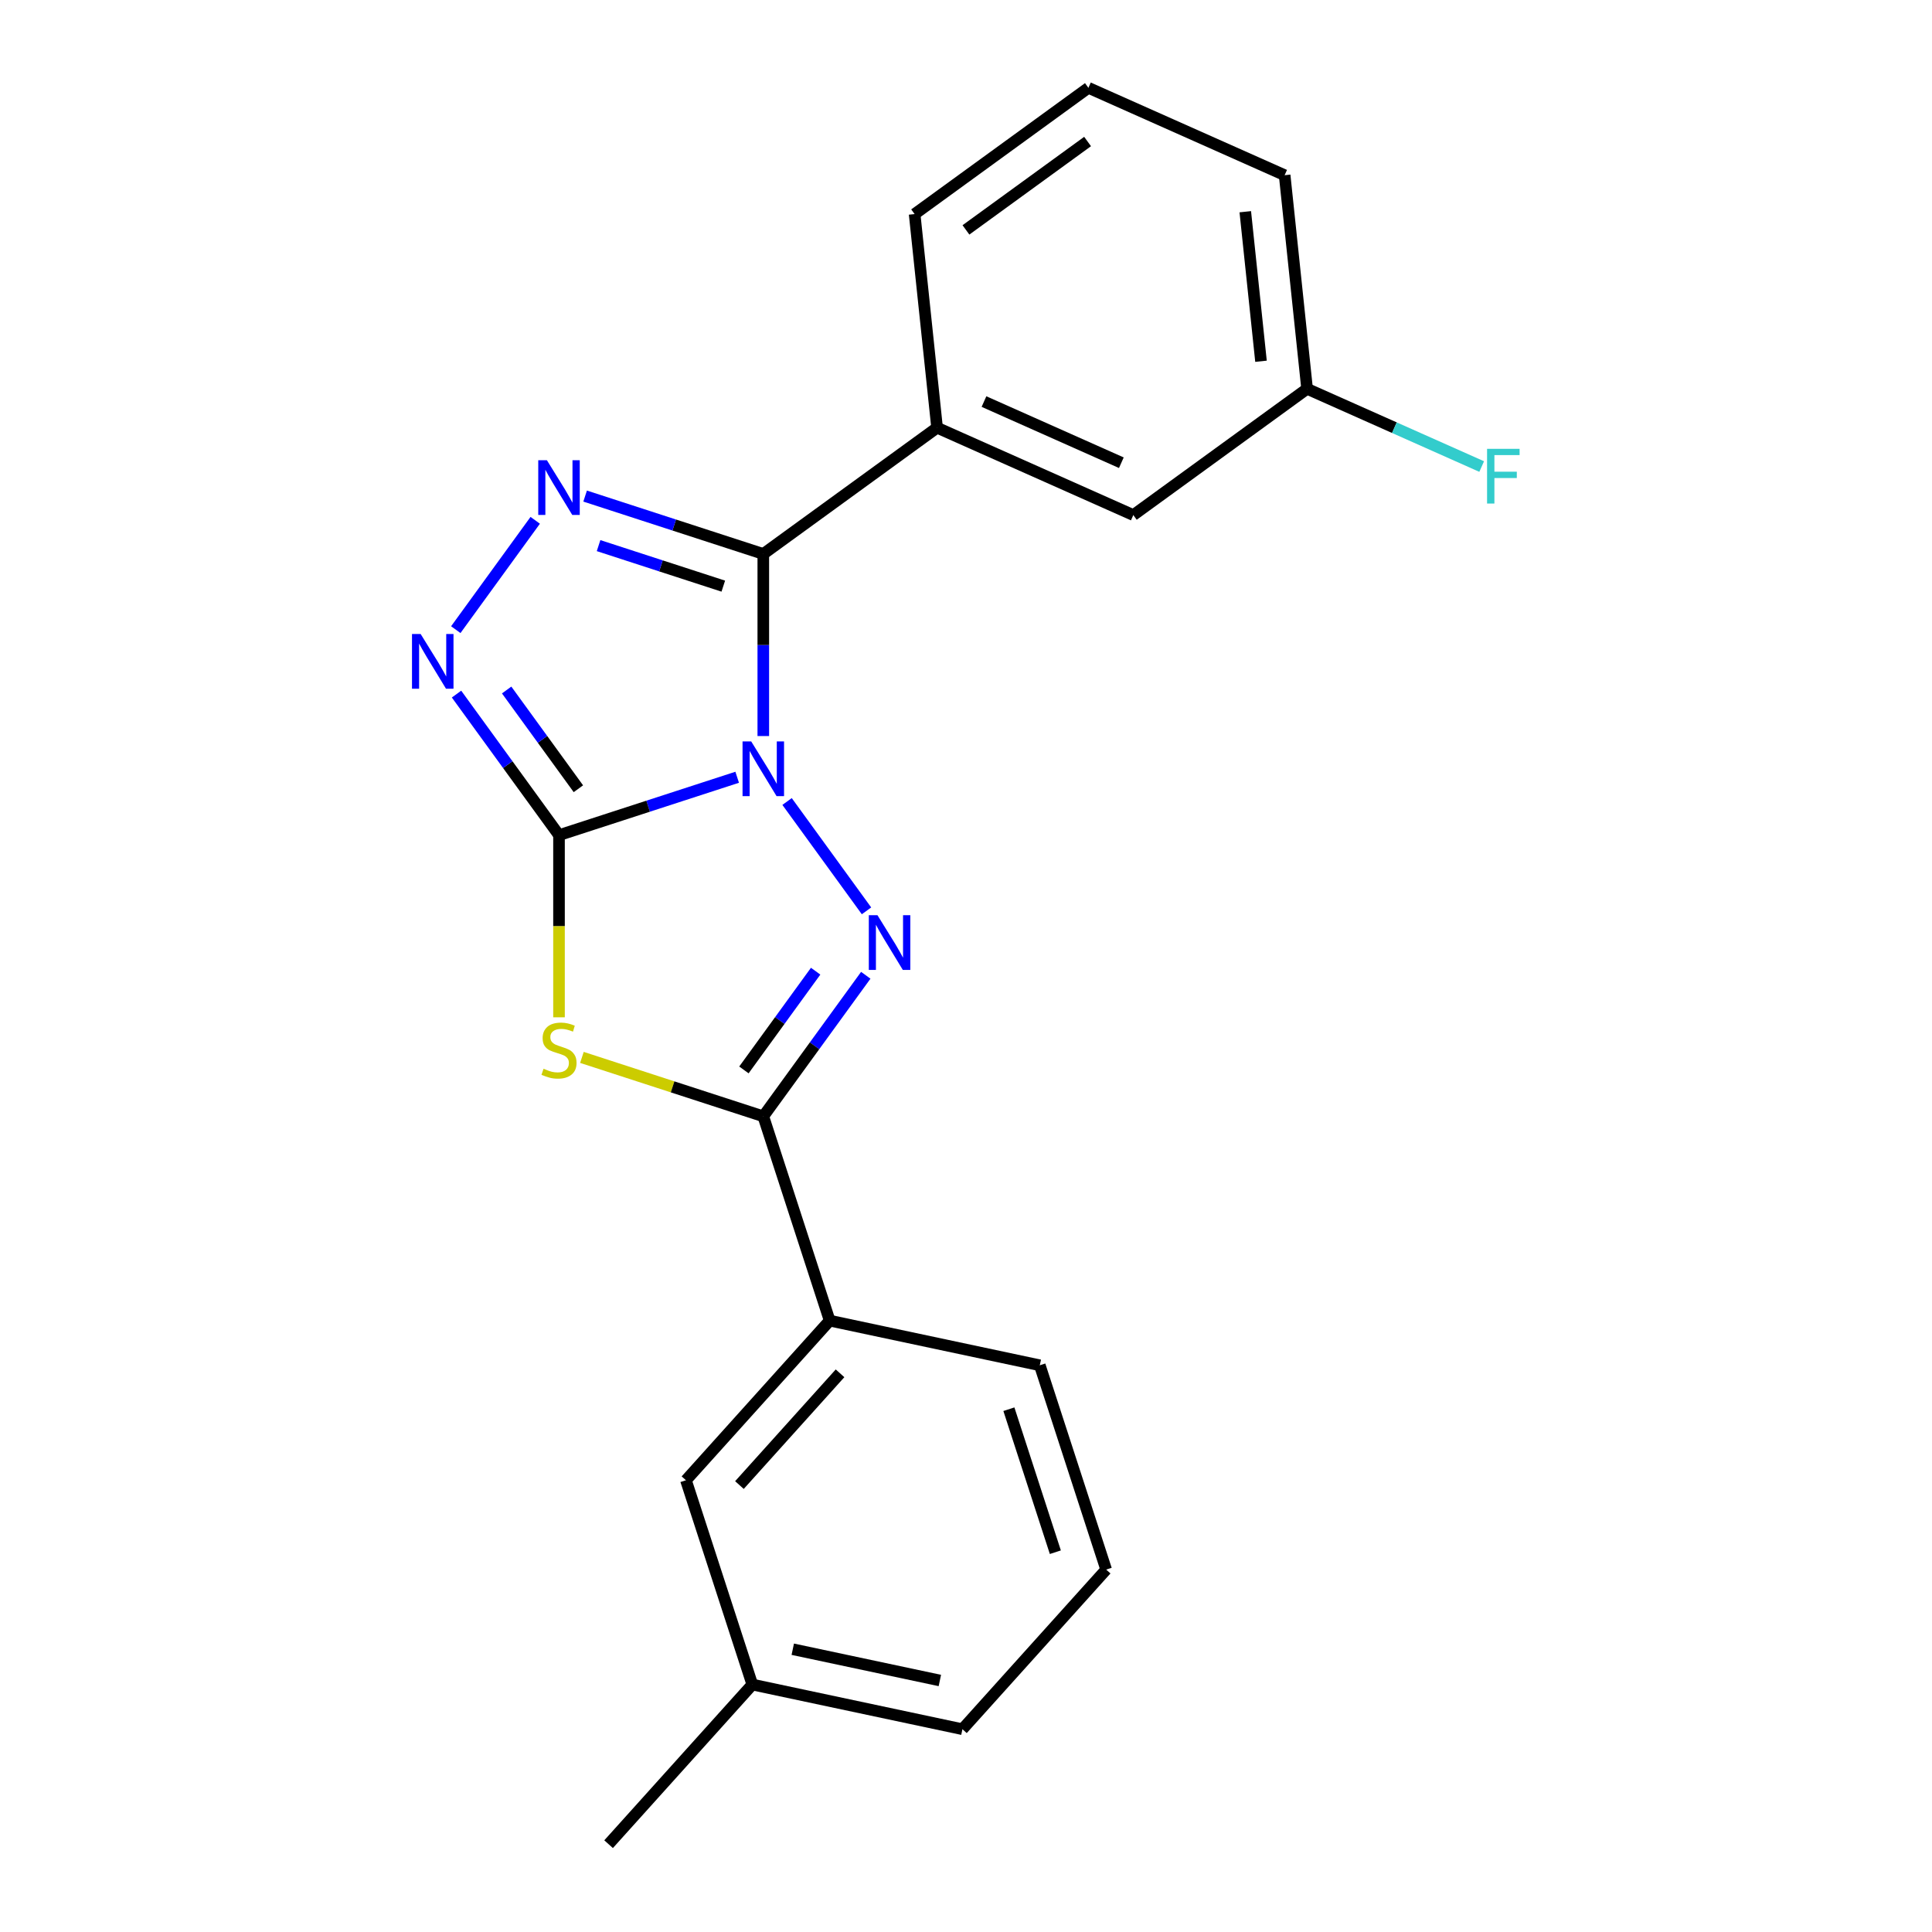 <?xml version='1.0' encoding='iso-8859-1'?>
<svg version='1.1' baseProfile='full'
              xmlns='http://www.w3.org/2000/svg'
                      xmlns:rdkit='http://www.rdkit.org/xml'
                      xmlns:xlink='http://www.w3.org/1999/xlink'
                  xml:space='preserve'
width='1000px' height='1000px' viewBox='0 0 1000 1000'>
<!-- END OF HEADER -->
<rect style='opacity:1.0;fill:#FFFFFF;stroke:none' width='1000' height='1000' x='0' y='0'> </rect>
<path class='bond-0' d='M 381.562,402.308 L 335.451,417.29' style='fill:none;fill-rule:evenodd;stroke:#0000FF;stroke-width:6px;stroke-linecap:butt;stroke-linejoin:miter;stroke-opacity:1' />
<path class='bond-0' d='M 335.451,417.29 L 289.34,432.272' style='fill:none;fill-rule:evenodd;stroke:#000000;stroke-width:6px;stroke-linecap:butt;stroke-linejoin:miter;stroke-opacity:1' />
<path class='bond-1' d='M 395.081,380.975 L 395.081,333.854' style='fill:none;fill-rule:evenodd;stroke:#0000FF;stroke-width:6px;stroke-linecap:butt;stroke-linejoin:miter;stroke-opacity:1' />
<path class='bond-1' d='M 395.081,333.854 L 395.081,286.732' style='fill:none;fill-rule:evenodd;stroke:#000000;stroke-width:6px;stroke-linecap:butt;stroke-linejoin:miter;stroke-opacity:1' />
<path class='bond-2' d='M 407.389,414.854 L 448.506,471.448' style='fill:none;fill-rule:evenodd;stroke:#0000FF;stroke-width:6px;stroke-linecap:butt;stroke-linejoin:miter;stroke-opacity:1' />
<path class='bond-3' d='M 289.34,432.272 L 289.34,479.414' style='fill:none;fill-rule:evenodd;stroke:#000000;stroke-width:6px;stroke-linecap:butt;stroke-linejoin:miter;stroke-opacity:1' />
<path class='bond-3' d='M 289.34,479.414 L 289.34,526.556' style='fill:none;fill-rule:evenodd;stroke:#CCCC00;stroke-width:6px;stroke-linecap:butt;stroke-linejoin:miter;stroke-opacity:1' />
<path class='bond-6' d='M 289.34,432.272 L 262.818,395.768' style='fill:none;fill-rule:evenodd;stroke:#000000;stroke-width:6px;stroke-linecap:butt;stroke-linejoin:miter;stroke-opacity:1' />
<path class='bond-6' d='M 262.818,395.768 L 236.296,359.263' style='fill:none;fill-rule:evenodd;stroke:#0000FF;stroke-width:6px;stroke-linecap:butt;stroke-linejoin:miter;stroke-opacity:1' />
<path class='bond-6' d='M 299.373,408.251 L 280.808,382.697' style='fill:none;fill-rule:evenodd;stroke:#000000;stroke-width:6px;stroke-linecap:butt;stroke-linejoin:miter;stroke-opacity:1' />
<path class='bond-6' d='M 280.808,382.697 L 262.242,357.144' style='fill:none;fill-rule:evenodd;stroke:#0000FF;stroke-width:6px;stroke-linecap:butt;stroke-linejoin:miter;stroke-opacity:1' />
<path class='bond-5' d='M 395.081,286.732 L 348.971,271.75' style='fill:none;fill-rule:evenodd;stroke:#000000;stroke-width:6px;stroke-linecap:butt;stroke-linejoin:miter;stroke-opacity:1' />
<path class='bond-5' d='M 348.971,271.75 L 302.86,256.767' style='fill:none;fill-rule:evenodd;stroke:#0000FF;stroke-width:6px;stroke-linecap:butt;stroke-linejoin:miter;stroke-opacity:1' />
<path class='bond-5' d='M 374.377,303.385 L 342.099,292.898' style='fill:none;fill-rule:evenodd;stroke:#000000;stroke-width:6px;stroke-linecap:butt;stroke-linejoin:miter;stroke-opacity:1' />
<path class='bond-5' d='M 342.099,292.898 L 309.821,282.41' style='fill:none;fill-rule:evenodd;stroke:#0000FF;stroke-width:6px;stroke-linecap:butt;stroke-linejoin:miter;stroke-opacity:1' />
<path class='bond-7' d='M 395.081,286.732 L 485.03,221.38' style='fill:none;fill-rule:evenodd;stroke:#000000;stroke-width:6px;stroke-linecap:butt;stroke-linejoin:miter;stroke-opacity:1' />
<path class='bond-4' d='M 448.126,504.803 L 421.604,541.308' style='fill:none;fill-rule:evenodd;stroke:#0000FF;stroke-width:6px;stroke-linecap:butt;stroke-linejoin:miter;stroke-opacity:1' />
<path class='bond-4' d='M 421.604,541.308 L 395.081,577.813' style='fill:none;fill-rule:evenodd;stroke:#000000;stroke-width:6px;stroke-linecap:butt;stroke-linejoin:miter;stroke-opacity:1' />
<path class='bond-4' d='M 422.179,502.684 L 403.614,528.238' style='fill:none;fill-rule:evenodd;stroke:#0000FF;stroke-width:6px;stroke-linecap:butt;stroke-linejoin:miter;stroke-opacity:1' />
<path class='bond-4' d='M 403.614,528.238 L 385.048,553.791' style='fill:none;fill-rule:evenodd;stroke:#000000;stroke-width:6px;stroke-linecap:butt;stroke-linejoin:miter;stroke-opacity:1' />
<path class='bond-21' d='M 301.2,547.309 L 348.141,562.561' style='fill:none;fill-rule:evenodd;stroke:#CCCC00;stroke-width:6px;stroke-linecap:butt;stroke-linejoin:miter;stroke-opacity:1' />
<path class='bond-21' d='M 348.141,562.561 L 395.081,577.813' style='fill:none;fill-rule:evenodd;stroke:#000000;stroke-width:6px;stroke-linecap:butt;stroke-linejoin:miter;stroke-opacity:1' />
<path class='bond-8' d='M 395.081,577.813 L 429.439,683.554' style='fill:none;fill-rule:evenodd;stroke:#000000;stroke-width:6px;stroke-linecap:butt;stroke-linejoin:miter;stroke-opacity:1' />
<path class='bond-22' d='M 277.033,269.314 L 235.915,325.907' style='fill:none;fill-rule:evenodd;stroke:#0000FF;stroke-width:6px;stroke-linecap:butt;stroke-linejoin:miter;stroke-opacity:1' />
<path class='bond-9' d='M 485.03,221.38 L 586.601,266.602' style='fill:none;fill-rule:evenodd;stroke:#000000;stroke-width:6px;stroke-linecap:butt;stroke-linejoin:miter;stroke-opacity:1' />
<path class='bond-9' d='M 509.31,207.849 L 580.41,239.505' style='fill:none;fill-rule:evenodd;stroke:#000000;stroke-width:6px;stroke-linecap:butt;stroke-linejoin:miter;stroke-opacity:1' />
<path class='bond-14' d='M 485.03,221.38 L 473.409,110.806' style='fill:none;fill-rule:evenodd;stroke:#000000;stroke-width:6px;stroke-linecap:butt;stroke-linejoin:miter;stroke-opacity:1' />
<path class='bond-10' d='M 429.439,683.554 L 355.043,766.179' style='fill:none;fill-rule:evenodd;stroke:#000000;stroke-width:6px;stroke-linecap:butt;stroke-linejoin:miter;stroke-opacity:1' />
<path class='bond-10' d='M 434.804,710.827 L 382.727,768.665' style='fill:none;fill-rule:evenodd;stroke:#000000;stroke-width:6px;stroke-linecap:butt;stroke-linejoin:miter;stroke-opacity:1' />
<path class='bond-15' d='M 429.439,683.554 L 538.192,706.67' style='fill:none;fill-rule:evenodd;stroke:#000000;stroke-width:6px;stroke-linecap:butt;stroke-linejoin:miter;stroke-opacity:1' />
<path class='bond-11' d='M 586.601,266.602 L 676.55,201.251' style='fill:none;fill-rule:evenodd;stroke:#000000;stroke-width:6px;stroke-linecap:butt;stroke-linejoin:miter;stroke-opacity:1' />
<path class='bond-12' d='M 355.043,766.179 L 389.4,871.92' style='fill:none;fill-rule:evenodd;stroke:#000000;stroke-width:6px;stroke-linecap:butt;stroke-linejoin:miter;stroke-opacity:1' />
<path class='bond-13' d='M 676.55,201.251 L 721.736,221.369' style='fill:none;fill-rule:evenodd;stroke:#000000;stroke-width:6px;stroke-linecap:butt;stroke-linejoin:miter;stroke-opacity:1' />
<path class='bond-13' d='M 721.736,221.369 L 766.921,241.486' style='fill:none;fill-rule:evenodd;stroke:#33CCCC;stroke-width:6px;stroke-linecap:butt;stroke-linejoin:miter;stroke-opacity:1' />
<path class='bond-23' d='M 676.55,201.251 L 664.928,90.677' style='fill:none;fill-rule:evenodd;stroke:#000000;stroke-width:6px;stroke-linecap:butt;stroke-linejoin:miter;stroke-opacity:1' />
<path class='bond-23' d='M 652.692,186.989 L 644.557,109.587' style='fill:none;fill-rule:evenodd;stroke:#000000;stroke-width:6px;stroke-linecap:butt;stroke-linejoin:miter;stroke-opacity:1' />
<path class='bond-20' d='M 389.4,871.92 L 315.004,954.545' style='fill:none;fill-rule:evenodd;stroke:#000000;stroke-width:6px;stroke-linecap:butt;stroke-linejoin:miter;stroke-opacity:1' />
<path class='bond-24' d='M 389.4,871.92 L 498.154,895.037' style='fill:none;fill-rule:evenodd;stroke:#000000;stroke-width:6px;stroke-linecap:butt;stroke-linejoin:miter;stroke-opacity:1' />
<path class='bond-24' d='M 410.337,853.637 L 486.464,869.819' style='fill:none;fill-rule:evenodd;stroke:#000000;stroke-width:6px;stroke-linecap:butt;stroke-linejoin:miter;stroke-opacity:1' />
<path class='bond-16' d='M 473.409,110.806 L 563.357,45.455' style='fill:none;fill-rule:evenodd;stroke:#000000;stroke-width:6px;stroke-linecap:butt;stroke-linejoin:miter;stroke-opacity:1' />
<path class='bond-16' d='M 499.971,118.993 L 562.935,73.247' style='fill:none;fill-rule:evenodd;stroke:#000000;stroke-width:6px;stroke-linecap:butt;stroke-linejoin:miter;stroke-opacity:1' />
<path class='bond-17' d='M 538.192,706.67 L 572.55,812.412' style='fill:none;fill-rule:evenodd;stroke:#000000;stroke-width:6px;stroke-linecap:butt;stroke-linejoin:miter;stroke-opacity:1' />
<path class='bond-17' d='M 522.198,729.403 L 546.248,803.422' style='fill:none;fill-rule:evenodd;stroke:#000000;stroke-width:6px;stroke-linecap:butt;stroke-linejoin:miter;stroke-opacity:1' />
<path class='bond-18' d='M 563.357,45.455 L 664.928,90.677' style='fill:none;fill-rule:evenodd;stroke:#000000;stroke-width:6px;stroke-linecap:butt;stroke-linejoin:miter;stroke-opacity:1' />
<path class='bond-19' d='M 572.55,812.412 L 498.154,895.037' style='fill:none;fill-rule:evenodd;stroke:#000000;stroke-width:6px;stroke-linecap:butt;stroke-linejoin:miter;stroke-opacity:1' />
<path  class='atom-0' d='M 388.821 383.755
L 398.101 398.755
Q 399.021 400.235, 400.501 402.915
Q 401.981 405.595, 402.061 405.755
L 402.061 383.755
L 405.821 383.755
L 405.821 412.075
L 401.941 412.075
L 391.981 395.675
Q 390.821 393.755, 389.581 391.555
Q 388.381 389.355, 388.021 388.675
L 388.021 412.075
L 384.341 412.075
L 384.341 383.755
L 388.821 383.755
' fill='#0000FF'/>
<path  class='atom-3' d='M 454.173 473.704
L 463.453 488.704
Q 464.373 490.184, 465.853 492.864
Q 467.333 495.544, 467.413 495.704
L 467.413 473.704
L 471.173 473.704
L 471.173 502.024
L 467.293 502.024
L 457.333 485.624
Q 456.173 483.704, 454.933 481.504
Q 453.733 479.304, 453.373 478.624
L 453.373 502.024
L 449.693 502.024
L 449.693 473.704
L 454.173 473.704
' fill='#0000FF'/>
<path  class='atom-4' d='M 281.34 553.175
Q 281.66 553.295, 282.98 553.855
Q 284.3 554.415, 285.74 554.775
Q 287.22 555.095, 288.66 555.095
Q 291.34 555.095, 292.9 553.815
Q 294.46 552.495, 294.46 550.215
Q 294.46 548.655, 293.66 547.695
Q 292.9 546.735, 291.7 546.215
Q 290.5 545.695, 288.5 545.095
Q 285.98 544.335, 284.46 543.615
Q 282.98 542.895, 281.9 541.375
Q 280.86 539.855, 280.86 537.295
Q 280.86 533.735, 283.26 531.535
Q 285.7 529.335, 290.5 529.335
Q 293.78 529.335, 297.5 530.895
L 296.58 533.975
Q 293.18 532.575, 290.62 532.575
Q 287.86 532.575, 286.34 533.735
Q 284.82 534.855, 284.86 536.815
Q 284.86 538.335, 285.62 539.255
Q 286.42 540.175, 287.54 540.695
Q 288.7 541.215, 290.62 541.815
Q 293.18 542.615, 294.7 543.415
Q 296.22 544.215, 297.3 545.855
Q 298.42 547.455, 298.42 550.215
Q 298.42 554.135, 295.78 556.255
Q 293.18 558.335, 288.82 558.335
Q 286.3 558.335, 284.38 557.775
Q 282.5 557.255, 280.26 556.335
L 281.34 553.175
' fill='#CCCC00'/>
<path  class='atom-6' d='M 283.08 238.214
L 292.36 253.214
Q 293.28 254.694, 294.76 257.374
Q 296.24 260.054, 296.32 260.214
L 296.32 238.214
L 300.08 238.214
L 300.08 266.534
L 296.2 266.534
L 286.24 250.134
Q 285.08 248.214, 283.84 246.014
Q 282.64 243.814, 282.28 243.134
L 282.28 266.534
L 278.6 266.534
L 278.6 238.214
L 283.08 238.214
' fill='#0000FF'/>
<path  class='atom-7' d='M 217.728 328.163
L 227.008 343.163
Q 227.928 344.643, 229.408 347.323
Q 230.888 350.003, 230.968 350.163
L 230.968 328.163
L 234.728 328.163
L 234.728 356.483
L 230.848 356.483
L 220.888 340.083
Q 219.728 338.163, 218.488 335.963
Q 217.288 333.763, 216.928 333.083
L 216.928 356.483
L 213.248 356.483
L 213.248 328.163
L 217.728 328.163
' fill='#0000FF'/>
<path  class='atom-14' d='M 769.701 232.313
L 786.541 232.313
L 786.541 235.553
L 773.501 235.553
L 773.501 244.153
L 785.101 244.153
L 785.101 247.433
L 773.501 247.433
L 773.501 260.633
L 769.701 260.633
L 769.701 232.313
' fill='#33CCCC'/>
</svg>

